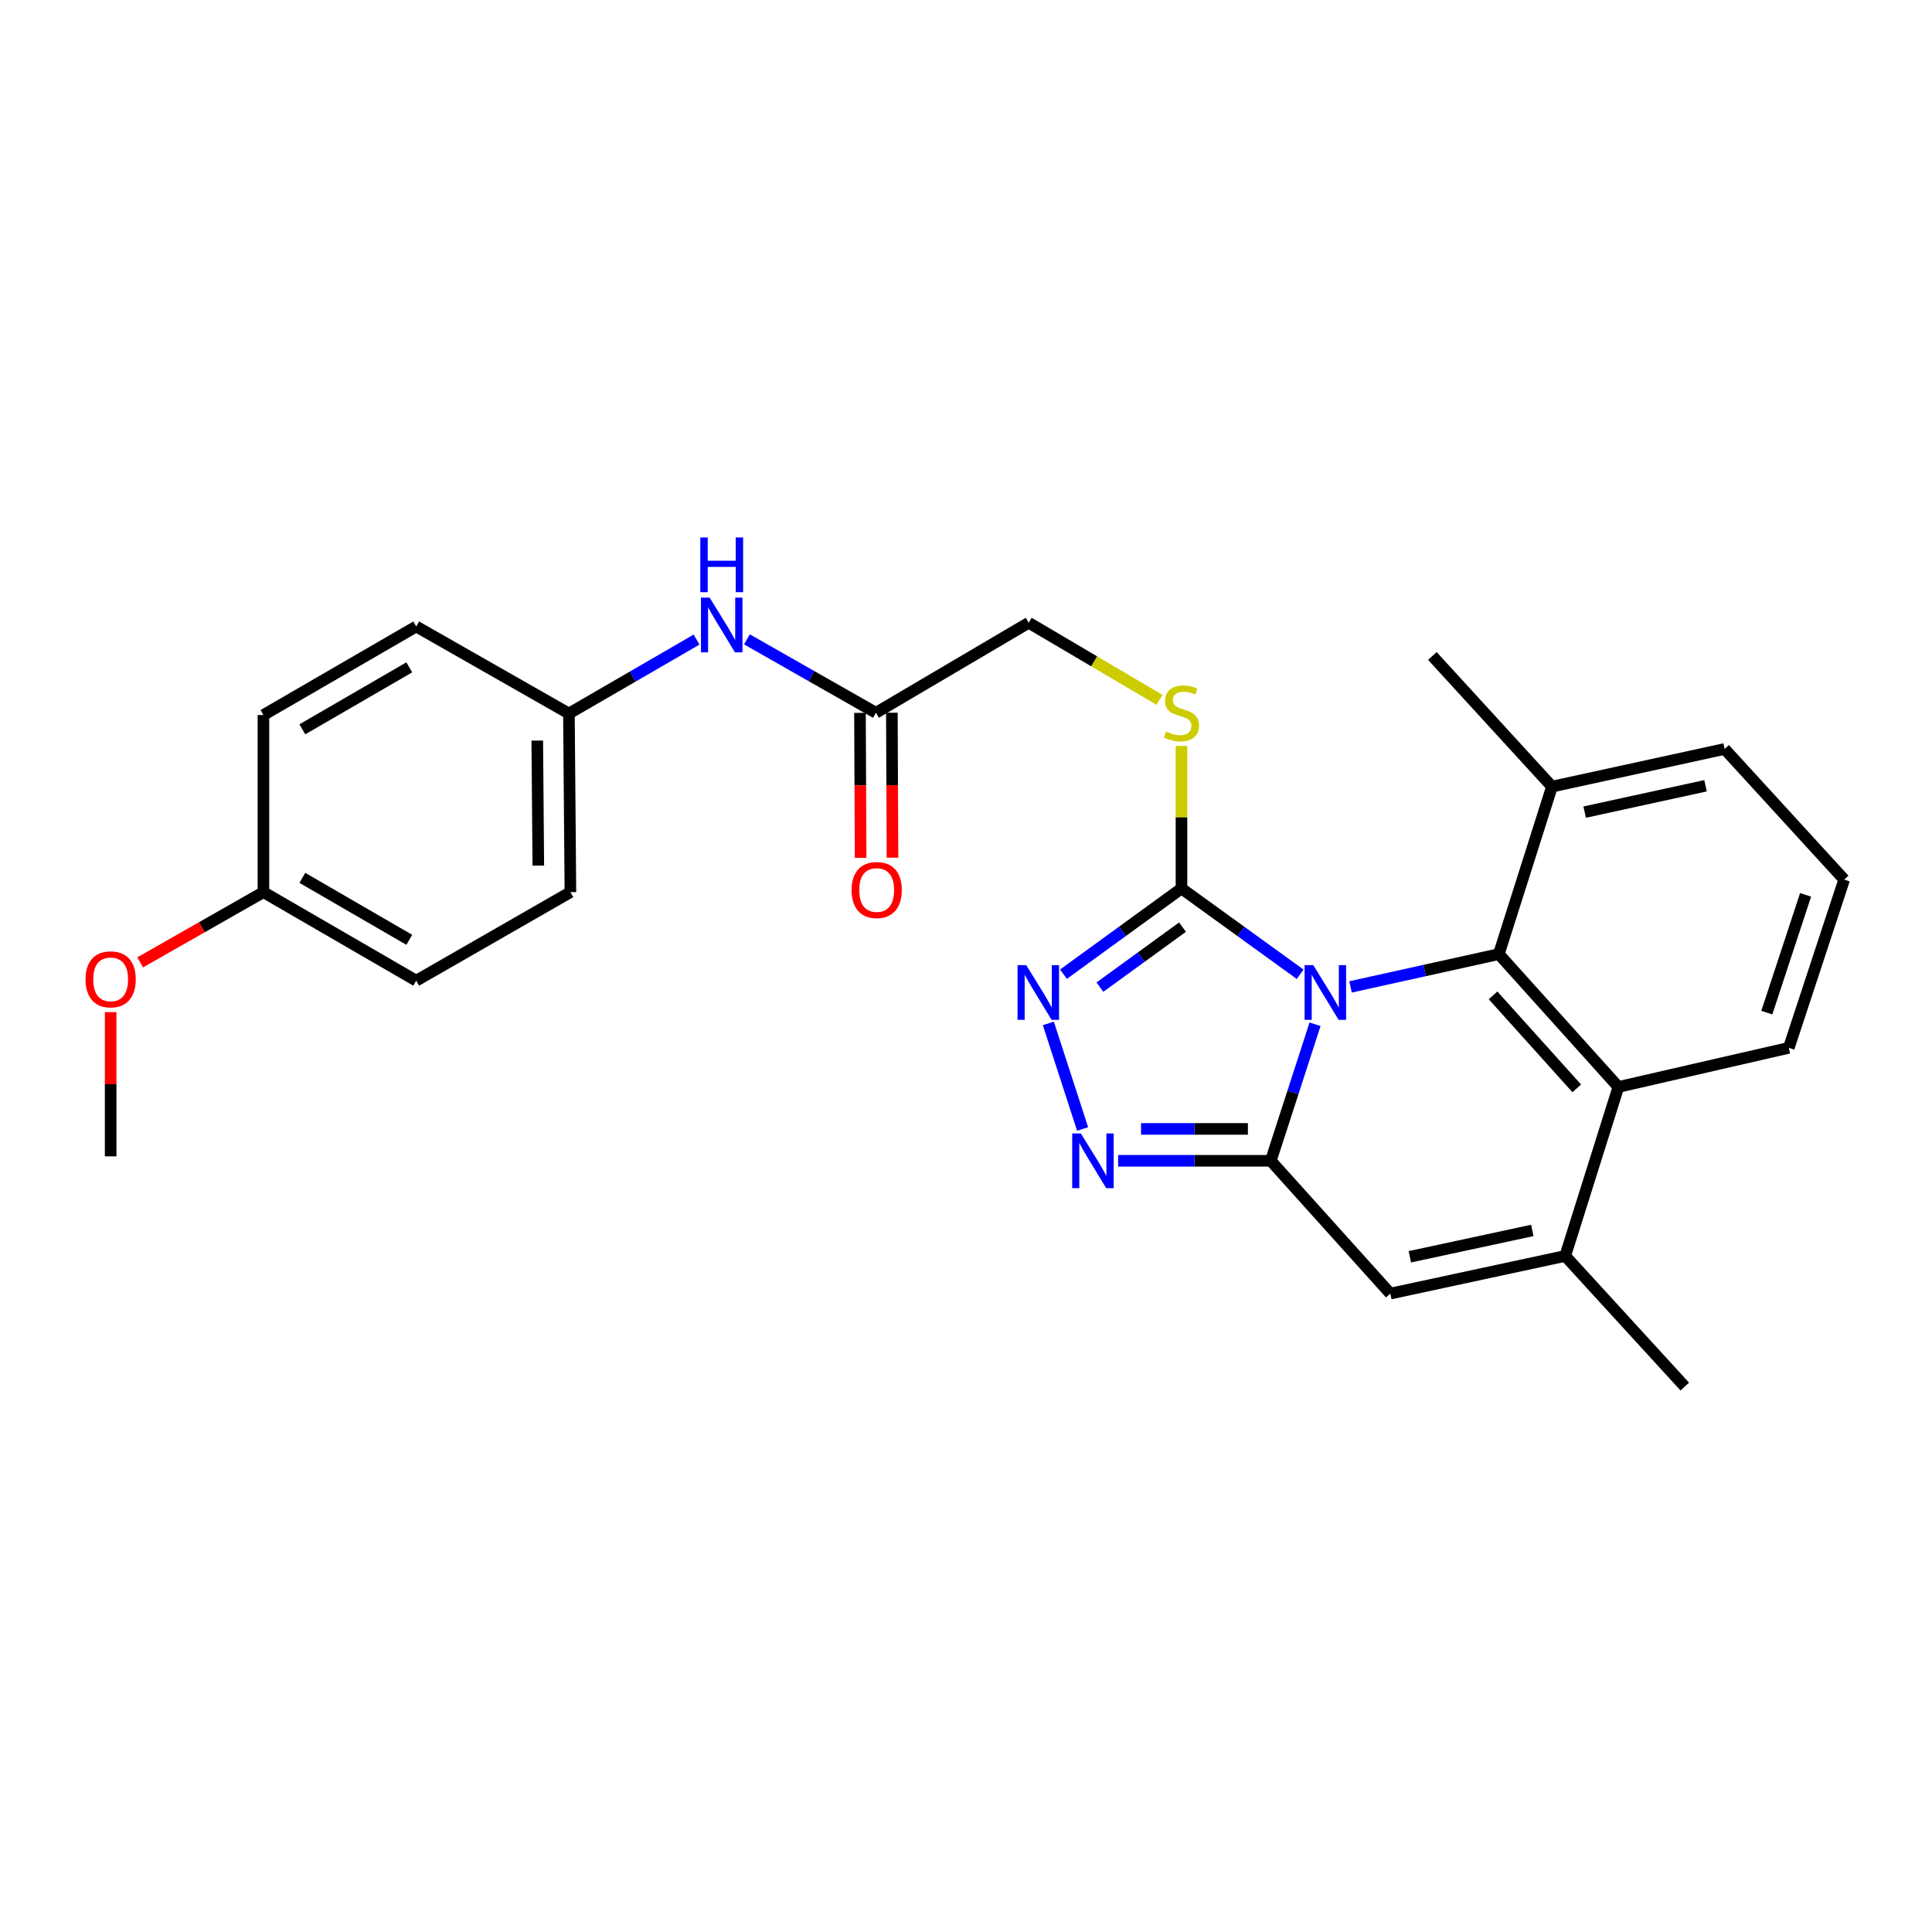 <?xml version='1.0' encoding='iso-8859-1'?>
<svg version='1.1' baseProfile='full'
              xmlns='http://www.w3.org/2000/svg'
                      xmlns:rdkit='http://www.rdkit.org/xml'
                      xmlns:xlink='http://www.w3.org/1999/xlink'
                  xml:space='preserve'
width='1000px' height='1000px' viewBox='0 0 1000 1000'>
<!-- END OF HEADER -->
<rect style='opacity:1.0;fill:#FFFFFF;stroke:none' width='1000' height='1000' x='0' y='0'> </rect>
<path class='bond-0' d='M 680.663,530.154 L 669.212,565.488' style='fill:none;fill-rule:evenodd;stroke:#0000FF;stroke-width:6px;stroke-linecap:butt;stroke-linejoin:miter;stroke-opacity:1' />
<path class='bond-0' d='M 669.212,565.488 L 657.761,600.823' style='fill:none;fill-rule:evenodd;stroke:#000000;stroke-width:6px;stroke-linecap:butt;stroke-linejoin:miter;stroke-opacity:1' />
<path class='bond-1' d='M 672.957,504.278 L 642.245,482.074' style='fill:none;fill-rule:evenodd;stroke:#0000FF;stroke-width:6px;stroke-linecap:butt;stroke-linejoin:miter;stroke-opacity:1' />
<path class='bond-1' d='M 642.245,482.074 L 611.534,459.869' style='fill:none;fill-rule:evenodd;stroke:#000000;stroke-width:6px;stroke-linecap:butt;stroke-linejoin:miter;stroke-opacity:1' />
<path class='bond-2' d='M 699.033,510.821 L 737.411,502.335' style='fill:none;fill-rule:evenodd;stroke:#0000FF;stroke-width:6px;stroke-linecap:butt;stroke-linejoin:miter;stroke-opacity:1' />
<path class='bond-2' d='M 737.411,502.335 L 775.789,493.85' style='fill:none;fill-rule:evenodd;stroke:#000000;stroke-width:6px;stroke-linecap:butt;stroke-linejoin:miter;stroke-opacity:1' />
<path class='bond-3' d='M 657.761,600.823 L 618.252,600.823' style='fill:none;fill-rule:evenodd;stroke:#000000;stroke-width:6px;stroke-linecap:butt;stroke-linejoin:miter;stroke-opacity:1' />
<path class='bond-3' d='M 618.252,600.823 L 578.743,600.823' style='fill:none;fill-rule:evenodd;stroke:#0000FF;stroke-width:6px;stroke-linecap:butt;stroke-linejoin:miter;stroke-opacity:1' />
<path class='bond-3' d='M 645.908,584.323 L 618.252,584.323' style='fill:none;fill-rule:evenodd;stroke:#000000;stroke-width:6px;stroke-linecap:butt;stroke-linejoin:miter;stroke-opacity:1' />
<path class='bond-3' d='M 618.252,584.323 L 590.596,584.323' style='fill:none;fill-rule:evenodd;stroke:#0000FF;stroke-width:6px;stroke-linecap:butt;stroke-linejoin:miter;stroke-opacity:1' />
<path class='bond-5' d='M 657.761,600.823 L 719.626,669.563' style='fill:none;fill-rule:evenodd;stroke:#000000;stroke-width:6px;stroke-linecap:butt;stroke-linejoin:miter;stroke-opacity:1' />
<path class='bond-4' d='M 611.534,459.869 L 580.993,482.054' style='fill:none;fill-rule:evenodd;stroke:#000000;stroke-width:6px;stroke-linecap:butt;stroke-linejoin:miter;stroke-opacity:1' />
<path class='bond-4' d='M 580.993,482.054 L 550.453,504.239' style='fill:none;fill-rule:evenodd;stroke:#0000FF;stroke-width:6px;stroke-linecap:butt;stroke-linejoin:miter;stroke-opacity:1' />
<path class='bond-4' d='M 612.069,479.874 L 590.69,495.404' style='fill:none;fill-rule:evenodd;stroke:#000000;stroke-width:6px;stroke-linecap:butt;stroke-linejoin:miter;stroke-opacity:1' />
<path class='bond-4' d='M 590.69,495.404 L 569.312,510.933' style='fill:none;fill-rule:evenodd;stroke:#0000FF;stroke-width:6px;stroke-linecap:butt;stroke-linejoin:miter;stroke-opacity:1' />
<path class='bond-8' d='M 611.534,459.869 L 611.534,422.98' style='fill:none;fill-rule:evenodd;stroke:#000000;stroke-width:6px;stroke-linecap:butt;stroke-linejoin:miter;stroke-opacity:1' />
<path class='bond-8' d='M 611.534,422.98 L 611.534,386.091' style='fill:none;fill-rule:evenodd;stroke:#CCCC00;stroke-width:6px;stroke-linecap:butt;stroke-linejoin:miter;stroke-opacity:1' />
<path class='bond-7' d='M 775.789,493.85 L 837.672,562.608' style='fill:none;fill-rule:evenodd;stroke:#000000;stroke-width:6px;stroke-linecap:butt;stroke-linejoin:miter;stroke-opacity:1' />
<path class='bond-7' d='M 772.807,515.201 L 816.126,563.332' style='fill:none;fill-rule:evenodd;stroke:#000000;stroke-width:6px;stroke-linecap:butt;stroke-linejoin:miter;stroke-opacity:1' />
<path class='bond-10' d='M 775.789,493.85 L 803.298,407.153' style='fill:none;fill-rule:evenodd;stroke:#000000;stroke-width:6px;stroke-linecap:butt;stroke-linejoin:miter;stroke-opacity:1' />
<path class='bond-27' d='M 560.362,584.373 L 542.622,529.722' style='fill:none;fill-rule:evenodd;stroke:#0000FF;stroke-width:6px;stroke-linecap:butt;stroke-linejoin:miter;stroke-opacity:1' />
<path class='bond-28' d='M 719.626,669.563 L 810.163,650.075' style='fill:none;fill-rule:evenodd;stroke:#000000;stroke-width:6px;stroke-linecap:butt;stroke-linejoin:miter;stroke-opacity:1' />
<path class='bond-28' d='M 729.734,650.509 L 793.111,636.868' style='fill:none;fill-rule:evenodd;stroke:#000000;stroke-width:6px;stroke-linecap:butt;stroke-linejoin:miter;stroke-opacity:1' />
<path class='bond-6' d='M 810.163,650.075 L 837.672,562.608' style='fill:none;fill-rule:evenodd;stroke:#000000;stroke-width:6px;stroke-linecap:butt;stroke-linejoin:miter;stroke-opacity:1' />
<path class='bond-16' d='M 810.163,650.075 L 872.038,717.687' style='fill:none;fill-rule:evenodd;stroke:#000000;stroke-width:6px;stroke-linecap:butt;stroke-linejoin:miter;stroke-opacity:1' />
<path class='bond-17' d='M 837.672,562.608 L 925.873,542.359' style='fill:none;fill-rule:evenodd;stroke:#000000;stroke-width:6px;stroke-linecap:butt;stroke-linejoin:miter;stroke-opacity:1' />
<path class='bond-13' d='M 600.159,362.233 L 566.311,342.284' style='fill:none;fill-rule:evenodd;stroke:#CCCC00;stroke-width:6px;stroke-linecap:butt;stroke-linejoin:miter;stroke-opacity:1' />
<path class='bond-13' d='M 566.311,342.284 L 532.464,322.335' style='fill:none;fill-rule:evenodd;stroke:#000000;stroke-width:6px;stroke-linecap:butt;stroke-linejoin:miter;stroke-opacity:1' />
<path class='bond-9' d='M 453.375,368.937 L 532.464,322.335' style='fill:none;fill-rule:evenodd;stroke:#000000;stroke-width:6px;stroke-linecap:butt;stroke-linejoin:miter;stroke-opacity:1' />
<path class='bond-11' d='M 453.375,368.937 L 419.986,349.929' style='fill:none;fill-rule:evenodd;stroke:#000000;stroke-width:6px;stroke-linecap:butt;stroke-linejoin:miter;stroke-opacity:1' />
<path class='bond-11' d='M 419.986,349.929 L 386.598,330.92' style='fill:none;fill-rule:evenodd;stroke:#0000FF;stroke-width:6px;stroke-linecap:butt;stroke-linejoin:miter;stroke-opacity:1' />
<path class='bond-12' d='M 445.125,368.973 L 445.286,406.495' style='fill:none;fill-rule:evenodd;stroke:#000000;stroke-width:6px;stroke-linecap:butt;stroke-linejoin:miter;stroke-opacity:1' />
<path class='bond-12' d='M 445.286,406.495 L 445.448,444.017' style='fill:none;fill-rule:evenodd;stroke:#FF0000;stroke-width:6px;stroke-linecap:butt;stroke-linejoin:miter;stroke-opacity:1' />
<path class='bond-12' d='M 461.625,368.902 L 461.786,406.424' style='fill:none;fill-rule:evenodd;stroke:#000000;stroke-width:6px;stroke-linecap:butt;stroke-linejoin:miter;stroke-opacity:1' />
<path class='bond-12' d='M 461.786,406.424 L 461.947,443.947' style='fill:none;fill-rule:evenodd;stroke:#FF0000;stroke-width:6px;stroke-linecap:butt;stroke-linejoin:miter;stroke-opacity:1' />
<path class='bond-24' d='M 803.298,407.153 L 892.671,387.665' style='fill:none;fill-rule:evenodd;stroke:#000000;stroke-width:6px;stroke-linecap:butt;stroke-linejoin:miter;stroke-opacity:1' />
<path class='bond-24' d='M 820.219,420.35 L 882.781,406.709' style='fill:none;fill-rule:evenodd;stroke:#000000;stroke-width:6px;stroke-linecap:butt;stroke-linejoin:miter;stroke-opacity:1' />
<path class='bond-25' d='M 803.298,407.153 L 741.387,339.531' style='fill:none;fill-rule:evenodd;stroke:#000000;stroke-width:6px;stroke-linecap:butt;stroke-linejoin:miter;stroke-opacity:1' />
<path class='bond-14' d='M 360.537,331.045 L 327.505,350.184' style='fill:none;fill-rule:evenodd;stroke:#0000FF;stroke-width:6px;stroke-linecap:butt;stroke-linejoin:miter;stroke-opacity:1' />
<path class='bond-14' d='M 327.505,350.184 L 294.473,369.322' style='fill:none;fill-rule:evenodd;stroke:#000000;stroke-width:6px;stroke-linecap:butt;stroke-linejoin:miter;stroke-opacity:1' />
<path class='bond-18' d='M 294.473,369.322 L 215.43,324.269' style='fill:none;fill-rule:evenodd;stroke:#000000;stroke-width:6px;stroke-linecap:butt;stroke-linejoin:miter;stroke-opacity:1' />
<path class='bond-19' d='M 294.473,369.322 L 295.243,461.776' style='fill:none;fill-rule:evenodd;stroke:#000000;stroke-width:6px;stroke-linecap:butt;stroke-linejoin:miter;stroke-opacity:1' />
<path class='bond-19' d='M 278.089,383.328 L 278.628,448.045' style='fill:none;fill-rule:evenodd;stroke:#000000;stroke-width:6px;stroke-linecap:butt;stroke-linejoin:miter;stroke-opacity:1' />
<path class='bond-15' d='M 136.36,461.776 L 215.43,507.599' style='fill:none;fill-rule:evenodd;stroke:#000000;stroke-width:6px;stroke-linecap:butt;stroke-linejoin:miter;stroke-opacity:1' />
<path class='bond-15' d='M 156.493,454.374 L 211.843,486.45' style='fill:none;fill-rule:evenodd;stroke:#000000;stroke-width:6px;stroke-linecap:butt;stroke-linejoin:miter;stroke-opacity:1' />
<path class='bond-22' d='M 136.36,461.776 L 104.453,479.952' style='fill:none;fill-rule:evenodd;stroke:#000000;stroke-width:6px;stroke-linecap:butt;stroke-linejoin:miter;stroke-opacity:1' />
<path class='bond-22' d='M 104.453,479.952 L 72.546,498.128' style='fill:none;fill-rule:evenodd;stroke:#FF0000;stroke-width:6px;stroke-linecap:butt;stroke-linejoin:miter;stroke-opacity:1' />
<path class='bond-30' d='M 136.36,461.776 L 136.36,370.092' style='fill:none;fill-rule:evenodd;stroke:#000000;stroke-width:6px;stroke-linecap:butt;stroke-linejoin:miter;stroke-opacity:1' />
<path class='bond-29' d='M 925.873,542.359 L 954.545,455.277' style='fill:none;fill-rule:evenodd;stroke:#000000;stroke-width:6px;stroke-linecap:butt;stroke-linejoin:miter;stroke-opacity:1' />
<path class='bond-29' d='M 914.501,524.136 L 934.572,463.179' style='fill:none;fill-rule:evenodd;stroke:#000000;stroke-width:6px;stroke-linecap:butt;stroke-linejoin:miter;stroke-opacity:1' />
<path class='bond-20' d='M 215.43,324.269 L 136.36,370.092' style='fill:none;fill-rule:evenodd;stroke:#000000;stroke-width:6px;stroke-linecap:butt;stroke-linejoin:miter;stroke-opacity:1' />
<path class='bond-20' d='M 211.843,345.418 L 156.493,377.495' style='fill:none;fill-rule:evenodd;stroke:#000000;stroke-width:6px;stroke-linecap:butt;stroke-linejoin:miter;stroke-opacity:1' />
<path class='bond-21' d='M 295.243,461.776 L 215.43,507.599' style='fill:none;fill-rule:evenodd;stroke:#000000;stroke-width:6px;stroke-linecap:butt;stroke-linejoin:miter;stroke-opacity:1' />
<path class='bond-26' d='M 57.271,523.882 L 57.271,561.202' style='fill:none;fill-rule:evenodd;stroke:#FF0000;stroke-width:6px;stroke-linecap:butt;stroke-linejoin:miter;stroke-opacity:1' />
<path class='bond-26' d='M 57.271,561.202 L 57.271,598.522' style='fill:none;fill-rule:evenodd;stroke:#000000;stroke-width:6px;stroke-linecap:butt;stroke-linejoin:miter;stroke-opacity:1' />
<path class='bond-23' d='M 954.545,455.277 L 892.671,387.665' style='fill:none;fill-rule:evenodd;stroke:#000000;stroke-width:6px;stroke-linecap:butt;stroke-linejoin:miter;stroke-opacity:1' />
<path  class='atom-0' d='M 679.734 499.544
L 689.014 514.544
Q 689.934 516.024, 691.414 518.704
Q 692.894 521.384, 692.974 521.544
L 692.974 499.544
L 696.734 499.544
L 696.734 527.864
L 692.854 527.864
L 682.894 511.464
Q 681.734 509.544, 680.494 507.344
Q 679.294 505.144, 678.934 504.464
L 678.934 527.864
L 675.254 527.864
L 675.254 499.544
L 679.734 499.544
' fill='#0000FF'/>
<path  class='atom-4' d='M 559.441 586.663
L 568.721 601.663
Q 569.641 603.143, 571.121 605.823
Q 572.601 608.503, 572.681 608.663
L 572.681 586.663
L 576.441 586.663
L 576.441 614.983
L 572.561 614.983
L 562.601 598.583
Q 561.441 596.663, 560.201 594.463
Q 559.001 592.263, 558.641 591.583
L 558.641 614.983
L 554.961 614.983
L 554.961 586.663
L 559.441 586.663
' fill='#0000FF'/>
<path  class='atom-5' d='M 531.163 499.544
L 540.443 514.544
Q 541.363 516.024, 542.843 518.704
Q 544.323 521.384, 544.403 521.544
L 544.403 499.544
L 548.163 499.544
L 548.163 527.864
L 544.283 527.864
L 534.323 511.464
Q 533.163 509.544, 531.923 507.344
Q 530.723 505.144, 530.363 504.464
L 530.363 527.864
L 526.683 527.864
L 526.683 499.544
L 531.163 499.544
' fill='#0000FF'/>
<path  class='atom-9' d='M 603.534 378.657
Q 603.854 378.777, 605.174 379.337
Q 606.494 379.897, 607.934 380.257
Q 609.414 380.577, 610.854 380.577
Q 613.534 380.577, 615.094 379.297
Q 616.654 377.977, 616.654 375.697
Q 616.654 374.137, 615.854 373.177
Q 615.094 372.217, 613.894 371.697
Q 612.694 371.177, 610.694 370.577
Q 608.174 369.817, 606.654 369.097
Q 605.174 368.377, 604.094 366.857
Q 603.054 365.337, 603.054 362.777
Q 603.054 359.217, 605.454 357.017
Q 607.894 354.817, 612.694 354.817
Q 615.974 354.817, 619.694 356.377
L 618.774 359.457
Q 615.374 358.057, 612.814 358.057
Q 610.054 358.057, 608.534 359.217
Q 607.014 360.337, 607.054 362.297
Q 607.054 363.817, 607.814 364.737
Q 608.614 365.657, 609.734 366.177
Q 610.894 366.697, 612.814 367.297
Q 615.374 368.097, 616.894 368.897
Q 618.414 369.697, 619.494 371.337
Q 620.614 372.937, 620.614 375.697
Q 620.614 379.617, 617.974 381.737
Q 615.374 383.817, 611.014 383.817
Q 608.494 383.817, 606.574 383.257
Q 604.694 382.737, 602.454 381.817
L 603.534 378.657
' fill='#CCCC00'/>
<path  class='atom-12' d='M 367.302 309.339
L 376.582 324.339
Q 377.502 325.819, 378.982 328.499
Q 380.462 331.179, 380.542 331.339
L 380.542 309.339
L 384.302 309.339
L 384.302 337.659
L 380.422 337.659
L 370.462 321.259
Q 369.302 319.339, 368.062 317.139
Q 366.862 314.939, 366.502 314.259
L 366.502 337.659
L 362.822 337.659
L 362.822 309.339
L 367.302 309.339
' fill='#0000FF'/>
<path  class='atom-12' d='M 362.482 278.187
L 366.322 278.187
L 366.322 290.227
L 380.802 290.227
L 380.802 278.187
L 384.642 278.187
L 384.642 306.507
L 380.802 306.507
L 380.802 293.427
L 366.322 293.427
L 366.322 306.507
L 362.482 306.507
L 362.482 278.187
' fill='#0000FF'/>
<path  class='atom-13' d='M 440.769 460.673
Q 440.769 453.873, 444.129 450.073
Q 447.489 446.273, 453.769 446.273
Q 460.049 446.273, 463.409 450.073
Q 466.769 453.873, 466.769 460.673
Q 466.769 467.553, 463.369 471.473
Q 459.969 475.353, 453.769 475.353
Q 447.529 475.353, 444.129 471.473
Q 440.769 467.593, 440.769 460.673
M 453.769 472.153
Q 458.089 472.153, 460.409 469.273
Q 462.769 466.353, 462.769 460.673
Q 462.769 455.113, 460.409 452.313
Q 458.089 449.473, 453.769 449.473
Q 449.449 449.473, 447.089 452.273
Q 444.769 455.073, 444.769 460.673
Q 444.769 466.393, 447.089 469.273
Q 449.449 472.153, 453.769 472.153
' fill='#FF0000'/>
<path  class='atom-23' d='M 44.271 506.909
Q 44.271 500.109, 47.631 496.309
Q 50.991 492.509, 57.271 492.509
Q 63.551 492.509, 66.911 496.309
Q 70.271 500.109, 70.271 506.909
Q 70.271 513.789, 66.871 517.709
Q 63.471 521.589, 57.271 521.589
Q 51.031 521.589, 47.631 517.709
Q 44.271 513.829, 44.271 506.909
M 57.271 518.389
Q 61.591 518.389, 63.911 515.509
Q 66.271 512.589, 66.271 506.909
Q 66.271 501.349, 63.911 498.549
Q 61.591 495.709, 57.271 495.709
Q 52.951 495.709, 50.591 498.509
Q 48.271 501.309, 48.271 506.909
Q 48.271 512.629, 50.591 515.509
Q 52.951 518.389, 57.271 518.389
' fill='#FF0000'/>
</svg>
